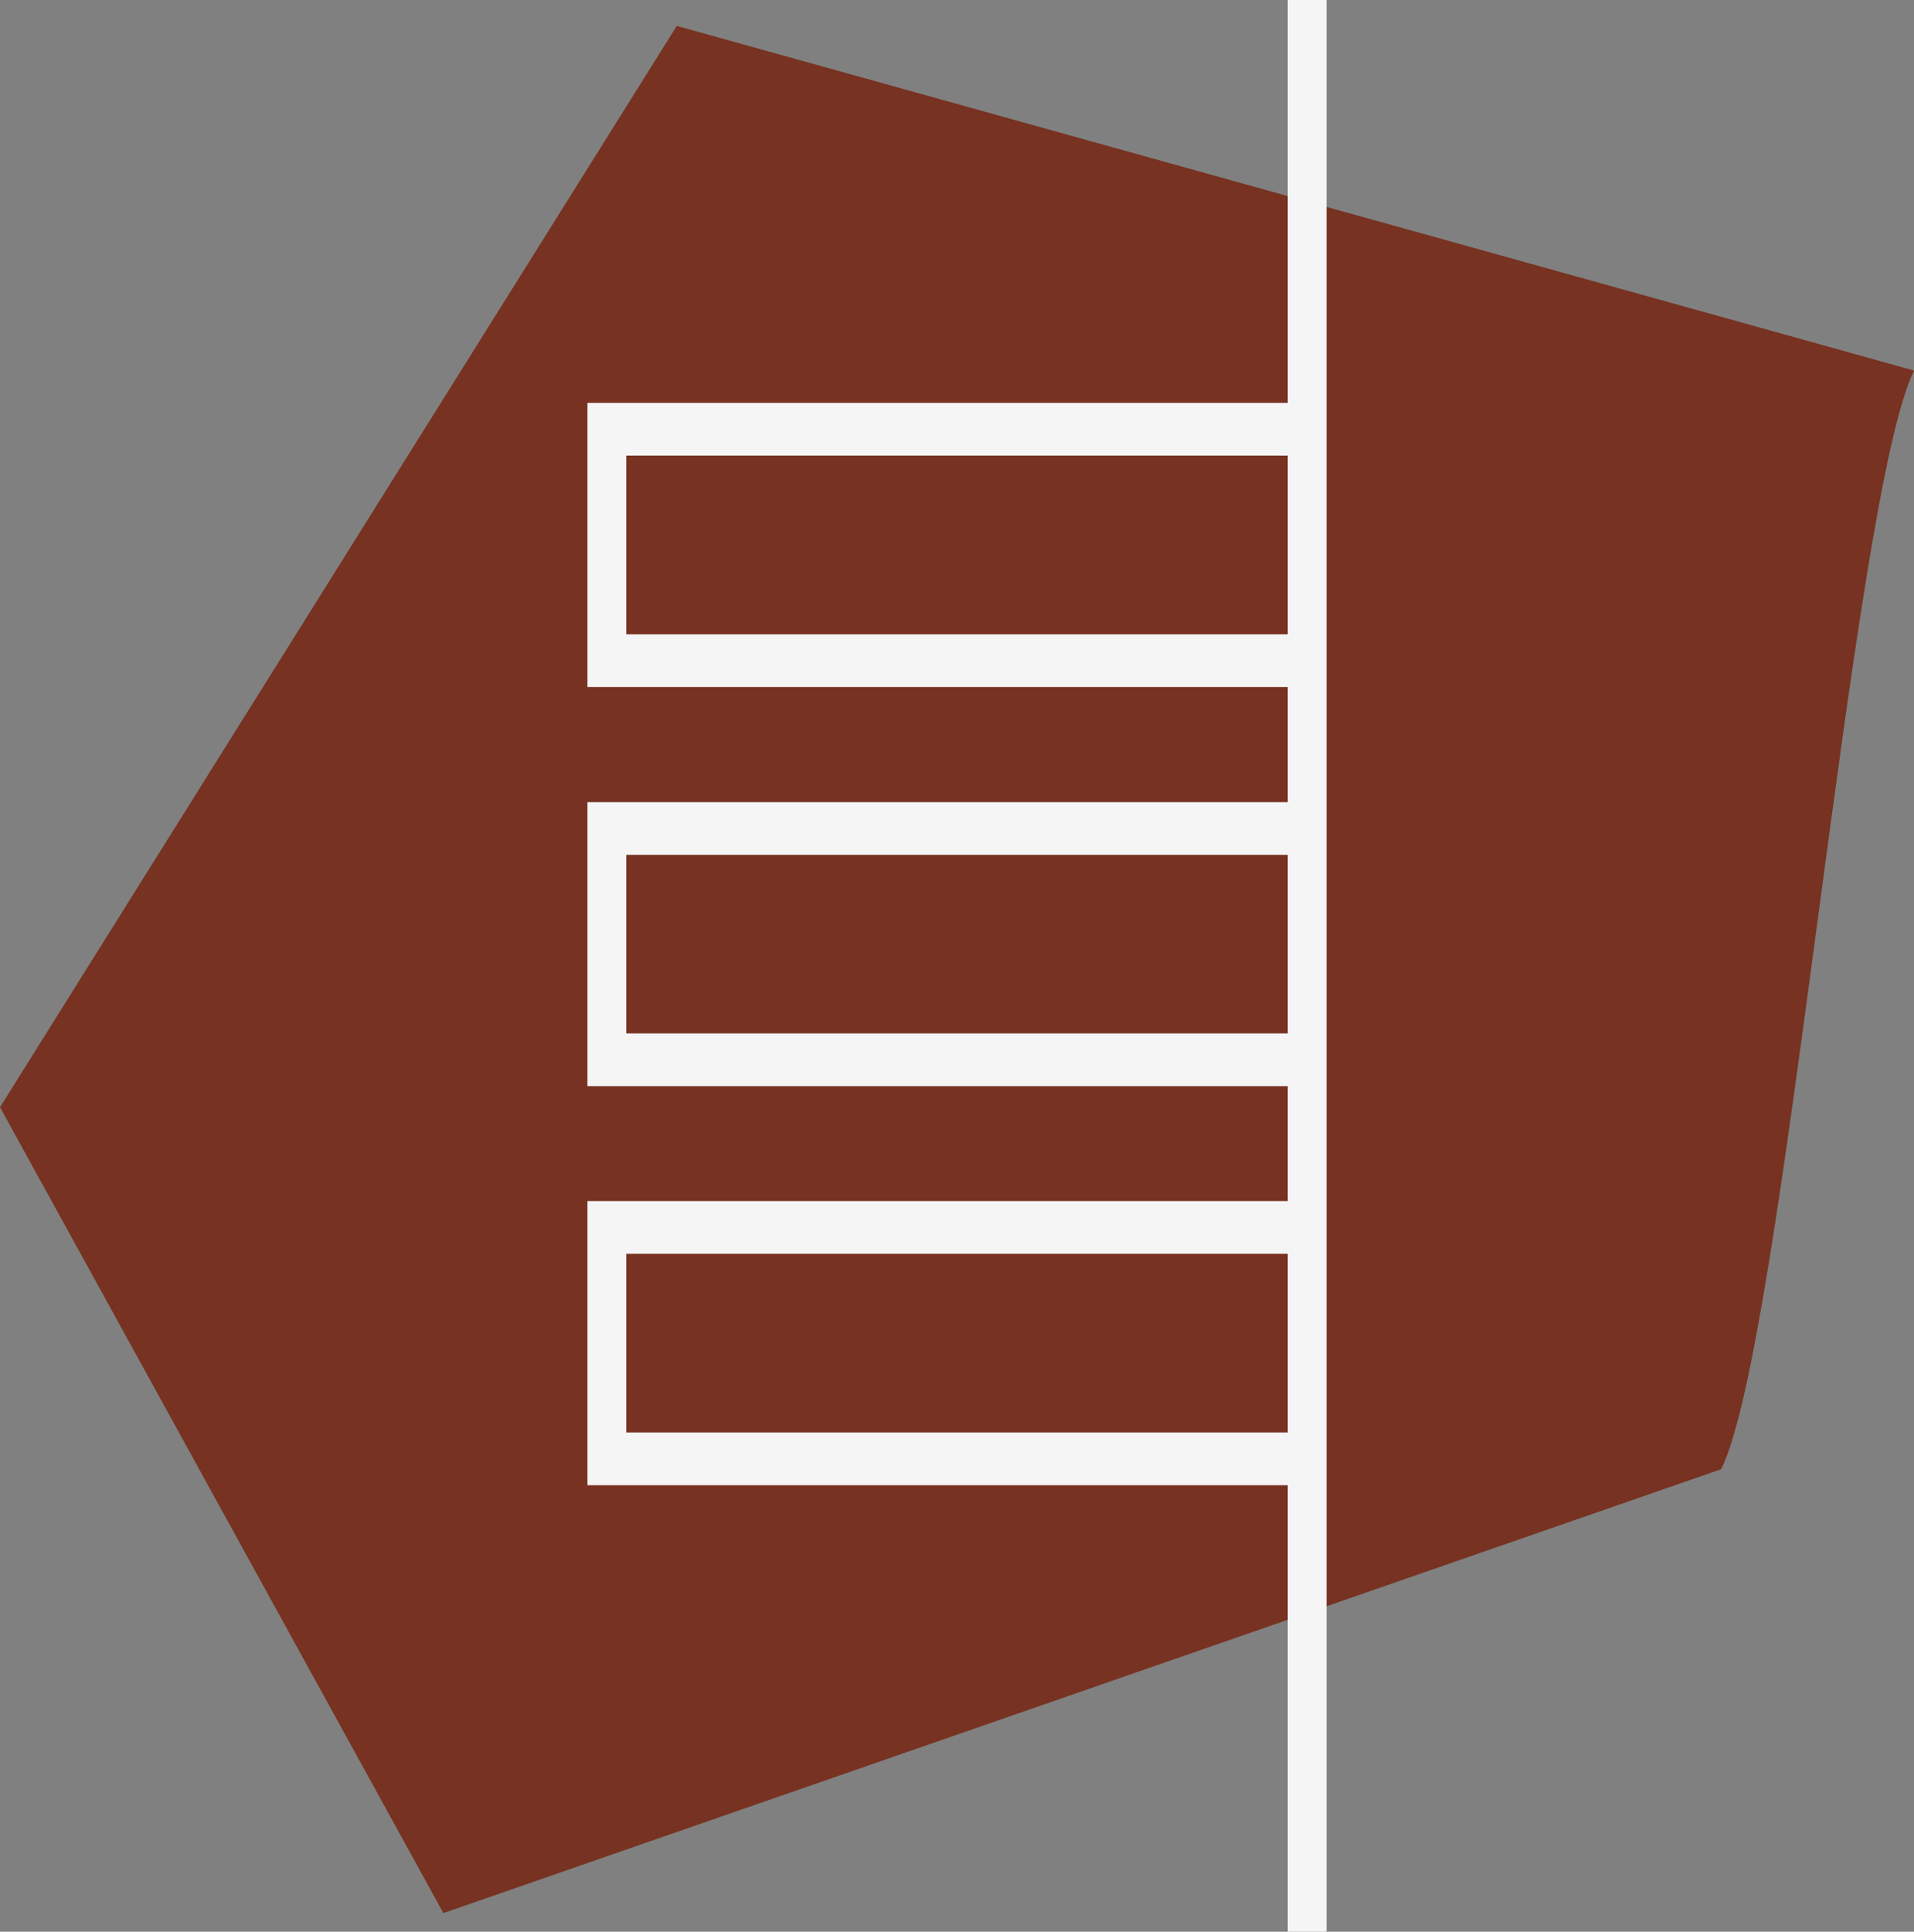 <svg xmlns="http://www.w3.org/2000/svg" xmlns:xlink="http://www.w3.org/1999/xlink" width="72.616" height="73.274" viewBox="0 0 72.616 73.274"><rect x="0" y="0" width="72.616" height="73.274" fill="#808080" stroke="none"/><defs><clipPath id="clip-path"><rect id="Rectangle_242" data-name="Rectangle 242" width="28.042" height="73.274" fill="none" stroke="#f5f5f5" stroke-width="2"></rect></clipPath></defs><g id="Group_242" data-name="Group 242" transform="translate(-1387.699 -2390.726)"><path id="Path_343" data-name="Path 343" d="M65.3,76.23c2.378-4.771,4.95-36.91,7.32-41.673L25.677,21.483,0,62.5,16.822,93.068Z" transform="translate(1387.699 2370.225)" fill="#773221"></path><g id="Group_210" data-name="Group 210" transform="translate(1409.986 2390.726)"><g id="Group_209" data-name="Group 209" clip-path="url(#clip-path)"><line id="Line_40" data-name="Line 40" y2="73.274" transform="translate(27.569 0)" fill="none" stroke="#f5f5f5" stroke-miterlimit="10" stroke-width="2"></line><path id="Path_793" data-name="Path 793" d="M29.1,77.594H2V68.817H29.1" transform="translate(-1.527 -52.534)" fill="none" stroke="#f5f5f5" stroke-miterlimit="10" stroke-width="2"></path><path id="Path_794" data-name="Path 794" d="M29.1,141.573H2V132.8H29.1" transform="translate(-1.527 -101.374)" fill="none" stroke="#f5f5f5" stroke-miterlimit="10" stroke-width="2"></path><path id="Path_795" data-name="Path 795" d="M29.1,205.551H2v-8.778H29.1" transform="translate(-1.527 -150.214)" fill="none" stroke="#f5f5f5" stroke-miterlimit="10" stroke-width="2"></path></g></g></g></svg>